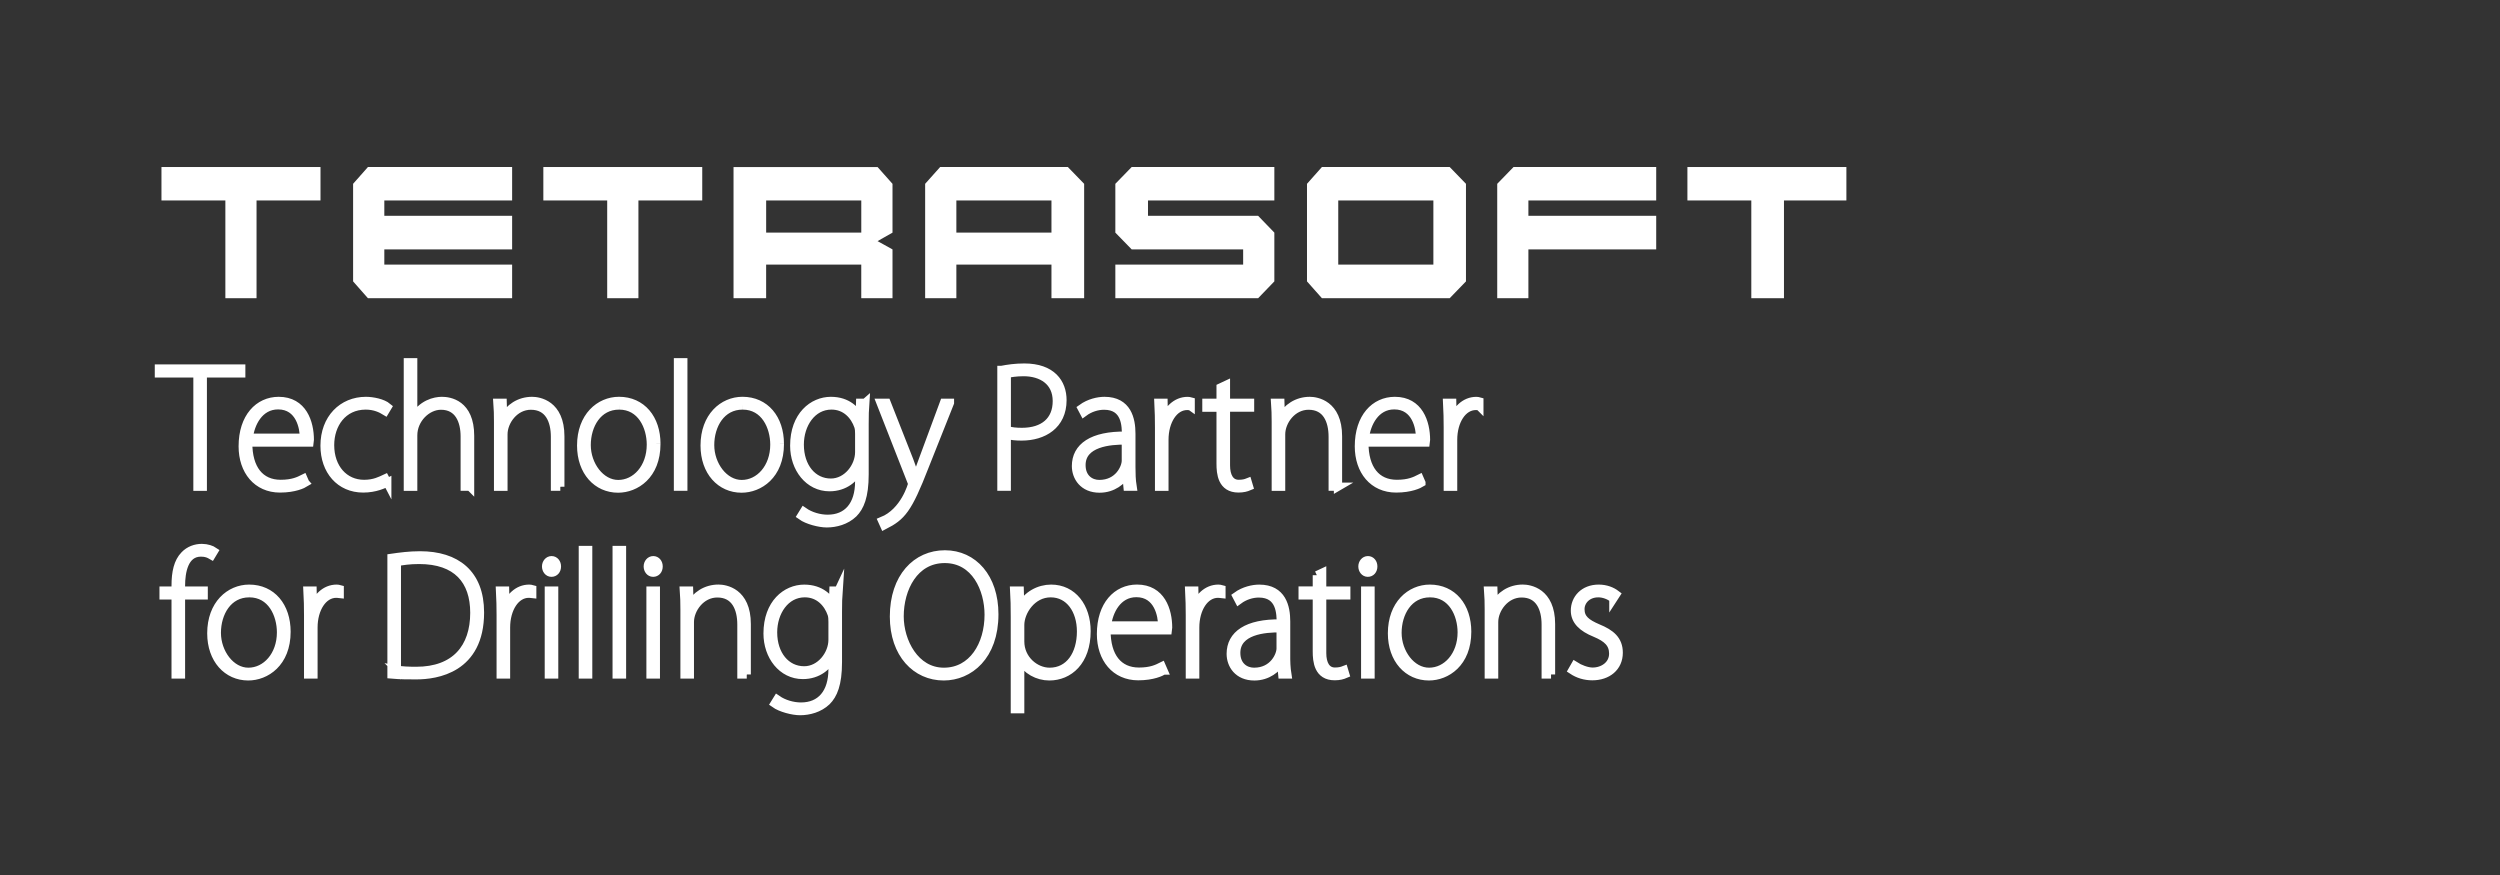 <?xml version="1.0" encoding="UTF-8"?> <svg xmlns="http://www.w3.org/2000/svg" width="257" height="90" viewBox="0 0 257 90" fill="none"><rect x="0" y="0" width="257" height="90" fill="#333333" stroke="none"/><path d="M135.893 17.17L134.359 18.896V28.927L135.893 30.656H149.029L150.702 28.927V18.896L149.029 17.17H135.893ZM147.351 23.913V27.199H137.572V20.607H147.351V23.913Z" fill="white"></path><path d="M55.856 20.607H62.42V23.913V30.656H65.63V23.913V20.607H72.191V17.17H55.856V20.607Z" fill="white"></path><path d="M16.599 20.607H23.168V23.913V30.656H26.372V23.913V20.607H32.947V17.17H16.599V20.607Z" fill="white"></path><path d="M173.466 17.17V20.607H180.035V23.913V30.656H183.392V23.913V20.607H189.809V17.17H173.466Z" fill="white"></path><path d="M36.299 18.896V23.913V28.927L37.824 30.656H52.647V27.199H39.508V25.636H52.647V23.913V22.187H39.508V20.607H52.647V17.17H37.824L36.299 18.896Z" fill="white"></path><path d="M96.647 17.17L95.105 18.896V30.656H98.314V27.199H108.09V30.656H111.45V18.896L109.775 17.17H96.647ZM108.09 23.913H98.314V20.607H108.09V23.913Z" fill="white"></path><path d="M114.657 18.896V23.913L116.336 25.636H127.796V27.199H114.657V30.656H129.336L131.003 28.927V23.913L129.336 22.187H118.014V20.607H131.003V17.17H116.336L114.657 18.896Z" fill="white"></path><path d="M153.915 18.896V23.913V30.656H157.119V25.636H170.258V23.913V22.187H157.119V20.607H170.258V17.17H155.591L153.915 18.896Z" fill="white"></path><path d="M75.407 17.17V30.656H78.759V27.199H88.538V30.656H91.75V25.639L90.213 24.787L91.75 23.916V18.899L90.216 17.173H75.404L75.407 17.17ZM88.54 23.913H78.761V20.607H88.54V23.913Z" fill="white"></path><path d="M24.797 38.385H20.847V50.036H20.299V38.385H16.335V37.885H24.8V38.385H24.797ZM31.381 49.633C31.144 49.779 30.298 50.213 28.778 50.213C26.426 50.213 24.951 48.393 24.951 45.885C24.951 42.89 26.596 41.216 28.65 41.216C31.144 41.216 31.848 43.453 31.848 45.222C31.848 45.336 31.848 45.416 31.834 45.496H25.516C25.499 48.199 26.738 49.745 28.853 49.745C30.106 49.745 30.735 49.422 31.189 49.196L31.378 49.63L31.381 49.633ZM31.239 44.996C31.256 44.03 30.846 41.664 28.589 41.664C26.629 41.664 25.735 43.565 25.58 44.996H31.239ZM39.812 49.602C39.467 49.779 38.59 50.213 37.332 50.213C34.949 50.213 33.365 48.379 33.365 45.819C33.365 43.033 35.2 41.216 37.616 41.216C38.32 41.216 39.342 41.425 39.843 41.844L39.593 42.262C39.2 42.022 38.543 41.684 37.602 41.684C35.219 41.684 33.933 43.63 33.933 45.756C33.933 48.122 35.392 49.747 37.43 49.747C38.496 49.747 39.139 49.393 39.593 49.184L39.812 49.605V49.602ZM48.322 50.033H47.774V44.87C47.774 43.276 47.164 41.699 45.33 41.699C43.888 41.699 42.477 43.082 42.477 44.756V50.036H41.928V37.242H42.477V43.036H42.507C43.337 41.507 44.717 41.216 45.424 41.216C46.176 41.216 48.325 41.49 48.325 44.804V50.036L48.322 50.033ZM57.6 50.033H57.052V44.902C57.052 43.242 56.425 41.699 54.574 41.699C52.896 41.699 51.752 43.307 51.752 44.645V50.036H51.203V43.359C51.203 42.619 51.189 42.07 51.139 41.41H51.674L51.721 43.019H51.752C52.347 41.907 53.414 41.216 54.7 41.216C55.357 41.216 57.6 41.522 57.6 44.853V50.036V50.033ZM67.474 45.642C67.474 48.876 65.325 50.227 63.538 50.227C61.389 50.227 59.744 48.49 59.744 45.802C59.744 42.825 61.642 41.213 63.633 41.213C65.971 41.213 67.477 43.033 67.477 45.639M63.646 41.684C61.436 41.684 60.309 43.71 60.309 45.756C60.309 47.802 61.734 49.762 63.554 49.762C65.375 49.762 66.909 48.087 66.909 45.707C66.909 43.87 65.937 41.684 63.649 41.684M70.244 50.033H69.695V37.239H70.244V50.033ZM80.168 45.642C80.168 48.876 78.019 50.227 76.231 50.227C74.085 50.227 72.437 48.49 72.437 45.802C72.437 42.825 74.336 41.213 76.326 41.213C78.662 41.213 80.168 43.033 80.168 45.639M76.34 41.684C74.13 41.684 73.002 43.71 73.002 45.756C73.002 47.802 74.428 49.762 76.248 49.762C78.069 49.762 79.605 48.087 79.605 45.707C79.605 43.87 78.634 41.684 76.343 41.684M88.942 41.407C88.894 42.067 88.878 42.745 88.878 43.579V48.762C88.878 51.062 88.391 52.124 87.734 52.785C86.965 53.525 85.899 53.799 84.989 53.799C84.237 53.799 82.999 53.479 82.37 53.027L82.637 52.593C83.31 53.059 84.234 53.333 85.081 53.333C87.118 53.333 88.326 51.933 88.326 49.502V48.247H88.282C87.859 49.15 86.854 50.082 85.27 50.082C83.138 50.082 81.648 48.133 81.648 45.819C81.648 42.713 83.578 41.216 85.412 41.216C87.152 41.216 88.031 42.23 88.343 42.956H88.374L88.421 41.41H88.939L88.942 41.407ZM88.329 44.69C88.329 44.336 88.315 44.062 88.235 43.822C87.859 42.727 86.949 41.682 85.473 41.682C83.466 41.682 82.214 43.613 82.214 45.705C82.214 48.007 83.547 49.616 85.412 49.616C87.088 49.616 88.326 47.976 88.326 46.479V44.69H88.329ZM97.655 41.407L95.049 47.959C93.323 52.416 92.683 53.09 90.896 54.007L90.693 53.556C93.011 52.622 93.766 49.807 93.766 49.759C93.766 49.679 93.719 49.565 93.654 49.404L90.52 41.404H91.146L93.482 47.342C93.719 47.97 93.905 48.484 94.139 49.162H94.172C94.423 48.519 94.626 47.939 94.893 47.213L97.042 41.404H97.655V41.407ZM102.949 38.03C103.592 37.902 104.391 37.787 105.301 37.787C108.124 37.787 109.221 39.364 109.221 41.136C109.221 43.71 107.258 44.87 105.018 44.87C104.452 44.87 103.982 44.822 103.495 44.707V50.033H102.946V38.03H102.949ZM103.498 44.207C103.937 44.353 104.455 44.402 105.051 44.402C107.278 44.402 108.642 43.259 108.642 41.23C108.642 39.202 107.091 38.253 105.224 38.253C104.425 38.253 103.829 38.367 103.498 38.43V44.207ZM116.303 47.99C116.303 48.667 116.319 49.342 116.428 50.033H115.91L115.785 48.73H115.754C115.362 49.39 114.421 50.227 113.04 50.227C111.348 50.227 110.61 49.022 110.61 47.91C110.61 45.962 112.272 44.739 115.754 44.787C115.754 43.804 115.754 41.699 113.497 41.699C112.792 41.699 112.038 41.939 111.426 42.39L111.206 41.973C111.988 41.41 112.898 41.216 113.541 41.216C115.907 41.216 116.303 43.116 116.303 44.582V47.993V47.99ZM115.737 45.287C114.106 45.253 111.175 45.513 111.175 47.813C111.175 49.147 112.085 49.759 113.009 49.759C115 49.759 115.737 48.07 115.737 47.362V45.287ZM122.399 41.762C122.257 41.745 122.179 41.73 122.04 41.73C120.676 41.73 119.701 43.276 119.701 45.207V50.036H119.153V43.953C119.153 43.164 119.139 42.247 119.092 41.41H119.61L119.64 43.213H119.688C120.033 42.153 120.896 41.219 122.087 41.219C122.198 41.219 122.29 41.236 122.402 41.267V41.764L122.399 41.762ZM125.478 39.83L126.026 39.573V41.407H128.506V41.904H126.026V47.844C126.026 48.939 126.435 49.745 127.343 49.745C127.782 49.745 128.064 49.664 128.27 49.582L128.395 50.002C128.128 50.116 127.799 50.21 127.312 50.21C125.603 50.21 125.478 48.667 125.478 47.653V41.907H124.019V41.41H125.478V39.833V39.83ZM137.55 50.033H137.002V44.902C137.002 43.242 136.376 41.699 134.522 41.699C132.843 41.699 131.699 43.307 131.699 44.645V50.036H131.151V43.359C131.151 42.619 131.134 42.07 131.087 41.41H131.621L131.666 43.019H131.696C132.292 41.907 133.361 41.216 134.644 41.216C135.301 41.216 137.545 41.522 137.545 44.853V50.036L137.55 50.033ZM146.121 49.633C145.885 49.779 145.039 50.213 143.519 50.213C141.166 50.213 139.694 48.393 139.694 45.885C139.694 42.89 141.339 41.216 143.393 41.216C145.885 41.216 146.592 43.453 146.592 45.222C146.592 45.336 146.592 45.416 146.578 45.496H140.259C140.242 48.199 141.481 49.745 143.597 49.745C144.852 49.745 145.478 49.422 145.932 49.196L146.121 49.63V49.633ZM145.979 44.996C145.996 44.03 145.587 41.664 143.329 41.664C141.37 41.664 140.476 43.565 140.317 44.996H145.977H145.979ZM152.076 41.762C151.934 41.745 151.856 41.73 151.717 41.73C150.353 41.73 149.381 43.276 149.381 45.207V50.036H148.833V43.953C148.833 43.164 148.816 42.247 148.769 41.41H149.286L149.32 43.213H149.367C149.712 42.153 150.573 41.219 151.767 41.219C151.875 41.219 151.97 41.236 152.078 41.267V41.764L152.076 41.762ZM18.055 60.21C18.055 58.827 18.292 57.764 18.965 57.073C19.453 56.559 20.11 56.333 20.756 56.333C21.287 56.333 21.76 56.51 21.994 56.67L21.741 57.09C21.49 56.944 21.192 56.799 20.658 56.799C18.918 56.799 18.604 58.827 18.604 60.213V60.713H20.939V61.21H18.604V69.339H18.055V61.21H16.817V60.713H18.055V60.213V60.21ZM29.454 64.942C29.454 68.176 27.305 69.53 25.518 69.53C23.369 69.53 21.724 67.79 21.724 65.105C21.724 62.127 23.623 60.519 25.613 60.519C27.948 60.519 29.454 62.336 29.454 64.945M25.627 60.984C23.417 60.984 22.289 63.013 22.289 65.056C22.289 67.099 23.715 69.062 25.532 69.062C27.35 69.062 28.889 67.387 28.889 65.007C28.889 63.17 27.918 60.984 25.63 60.984M34.922 61.065C34.78 61.05 34.702 61.033 34.562 61.033C33.199 61.033 32.224 62.579 32.224 64.507V69.336H31.676V63.25C31.676 62.462 31.662 61.547 31.612 60.71H32.13L32.163 62.513H32.21C32.555 61.45 33.416 60.519 34.607 60.519C34.718 60.519 34.81 60.536 34.922 60.567V61.065ZM40.247 57.347C41.138 57.219 42.095 57.09 43.178 57.09C46.894 57.09 49.341 58.956 49.341 62.965C49.341 68.79 44.84 69.419 42.788 69.419C41.959 69.419 41.126 69.419 40.247 69.339V57.347ZM40.795 68.839C41.313 68.936 41.97 68.967 42.788 68.967C46.802 68.967 48.762 66.585 48.762 62.999C48.762 59.65 46.958 57.559 43.086 57.559C42.115 57.559 41.343 57.673 40.798 57.785V68.842L40.795 68.839ZM54.714 61.065C54.572 61.05 54.496 61.033 54.355 61.033C52.99 61.033 52.019 62.579 52.019 64.507V69.336H51.471V63.25C51.471 62.462 51.454 61.547 51.407 60.71H51.922L51.955 62.513H52.002C52.347 61.45 53.21 60.519 54.402 60.519C54.51 60.519 54.605 60.536 54.714 60.567V61.065ZM56.687 58.876C56.359 58.876 56.139 58.57 56.139 58.23C56.139 57.89 56.375 57.587 56.704 57.587C57.032 57.587 57.252 57.876 57.252 58.23C57.252 58.619 57.016 58.876 56.687 58.876ZM56.968 69.336H56.42V60.71H56.968V69.336ZM60.465 69.336H59.916V56.542H60.465V69.336ZM63.941 69.336H63.393V56.542H63.941V69.336ZM67.14 58.876C66.811 58.876 66.591 58.57 66.591 58.23C66.591 57.89 66.828 57.587 67.157 57.587C67.485 57.587 67.705 57.876 67.705 58.23C67.705 58.619 67.468 58.876 67.14 58.876ZM67.421 69.336H66.873V60.71H67.421V69.336ZM76.766 69.336H76.218V64.202C76.218 62.544 75.591 60.999 73.74 60.999C72.061 60.999 70.917 62.607 70.917 63.944V69.336H70.369V62.656C70.369 61.916 70.352 61.37 70.305 60.71H70.837L70.884 62.319H70.915C71.51 61.207 72.576 60.516 73.862 60.516C74.519 60.516 76.763 60.822 76.763 64.153V69.336H76.766ZM86.2 60.71C86.153 61.37 86.136 62.044 86.136 62.882V68.064C86.136 70.365 85.649 71.427 84.992 72.087C84.223 72.827 83.157 73.102 82.247 73.102C81.495 73.102 80.257 72.782 79.627 72.33L79.895 71.896C80.568 72.362 81.493 72.636 82.339 72.636C84.376 72.636 85.585 71.236 85.585 68.807V67.553H85.54C85.117 68.453 84.112 69.387 82.528 69.387C80.396 69.387 78.907 67.439 78.907 65.124C78.907 62.019 80.836 60.522 82.67 60.522C84.41 60.522 85.29 61.536 85.601 62.259H85.632L85.679 60.716H86.197L86.2 60.71ZM85.587 63.993C85.587 63.639 85.573 63.364 85.493 63.122C85.117 62.027 84.207 60.982 82.731 60.982C80.724 60.982 79.472 62.913 79.472 65.004C79.472 67.305 80.805 68.913 82.67 68.913C84.346 68.913 85.585 67.273 85.585 65.776V63.99L85.587 63.993ZM102.217 63.142C102.217 67.47 99.628 69.53 97.012 69.53C94.189 69.53 91.898 67.245 91.898 63.382C91.898 59.325 94.22 56.99 97.137 56.99C100.054 56.99 102.217 59.373 102.217 63.139M92.48 63.364C92.48 65.956 94.061 69.062 97.026 69.062C99.99 69.062 101.635 66.293 101.635 63.19C101.635 60.567 100.271 57.459 97.12 57.459C93.969 57.459 92.48 60.502 92.48 63.364ZM104.906 62.433C105.566 61.162 106.835 60.519 108.057 60.519C110.268 60.519 111.696 62.385 111.696 64.879C111.696 68.002 109.878 69.53 107.871 69.53C106.679 69.53 105.519 68.902 104.906 67.825H104.876V72.907H104.327V63.444C104.327 62.367 104.313 61.53 104.263 60.71H104.828L104.876 62.43H104.906V62.433ZM104.876 65.939C104.876 67.79 106.429 69.062 107.901 69.062C109.939 69.062 111.13 67.276 111.13 64.91C111.13 62.739 109.956 60.984 108.013 60.984C106.07 60.984 104.876 62.885 104.876 64.25V65.939ZM119.61 68.933C119.376 69.079 118.527 69.513 117.007 69.513C114.655 69.513 113.182 67.693 113.182 65.182C113.182 62.187 114.827 60.516 116.882 60.516C119.376 60.516 120.08 62.75 120.08 64.522C120.08 64.636 120.08 64.716 120.066 64.796H113.747C113.733 67.502 114.969 69.047 117.088 69.047C118.34 69.047 118.969 68.725 119.423 68.499L119.612 68.933H119.61ZM119.468 64.299C119.482 63.333 119.075 60.967 116.818 60.967C114.858 60.967 113.961 62.867 113.806 64.299H119.465H119.468ZM125.564 61.065C125.422 61.05 125.344 61.033 125.205 61.033C123.841 61.033 122.867 62.579 122.867 64.507V69.336H122.318V63.25C122.318 62.462 122.301 61.547 122.254 60.71H122.772L122.805 62.513H122.85C123.195 61.45 124.058 60.519 125.249 60.519C125.361 60.519 125.453 60.536 125.564 60.567V61.065ZM132.211 67.293C132.211 67.97 132.225 68.644 132.337 69.339H131.819L131.694 68.036H131.663C131.27 68.696 130.33 69.533 128.949 69.533C127.254 69.533 126.519 68.325 126.519 67.216C126.519 65.267 128.181 64.044 131.663 64.093C131.663 63.11 131.663 61.005 129.405 61.005C128.701 61.005 127.95 61.245 127.337 61.696L127.117 61.276C127.899 60.713 128.81 60.522 129.453 60.522C131.819 60.522 132.214 62.419 132.214 63.885V67.296L132.211 67.293ZM131.646 64.59C130.015 64.559 127.084 64.816 127.084 67.116C127.084 68.45 127.994 69.062 128.918 69.062C130.911 69.062 131.649 67.373 131.649 66.665V64.587L131.646 64.59ZM135.371 59.133L135.919 58.876V60.71H138.397V61.207H135.919V67.144C135.919 68.239 136.326 69.044 137.236 69.044C137.676 69.044 137.957 68.962 138.163 68.882L138.288 69.299C138.021 69.413 137.692 69.51 137.205 69.51C135.496 69.51 135.371 67.965 135.371 66.95V61.205H133.912V60.707H135.371V59.13V59.133ZM140.607 58.876C140.278 58.876 140.059 58.57 140.059 58.23C140.059 57.89 140.292 57.587 140.624 57.587C140.955 57.587 141.172 57.876 141.172 58.23C141.172 58.619 140.935 58.876 140.607 58.876ZM140.891 69.336H140.342V60.71H140.891V69.336ZM150.826 64.942C150.826 68.176 148.68 69.53 146.89 69.53C144.741 69.53 143.096 67.79 143.096 65.105C143.096 62.127 144.994 60.519 146.984 60.519C149.323 60.519 150.826 62.336 150.826 64.945M147.001 60.984C144.791 60.984 143.663 63.013 143.663 65.056C143.663 67.099 145.089 69.062 146.909 69.062C148.73 69.062 150.264 67.387 150.264 65.007C150.264 63.17 149.292 60.984 147.004 60.984M159.447 69.336H158.899V64.202C158.899 62.544 158.269 60.999 156.418 60.999C154.742 60.999 153.596 62.607 153.596 63.944V69.336H153.047V62.656C153.047 61.916 153.033 61.37 152.983 60.71H153.518L153.565 62.319H153.596C154.191 61.207 155.257 60.516 156.544 60.516C157.2 60.516 159.444 60.822 159.444 64.153V69.336H159.447ZM165.855 61.53C165.401 61.193 164.85 60.984 164.302 60.984C163.158 60.984 162.467 61.787 162.467 62.624C162.467 63.607 163.094 64.073 164.257 64.573C165.591 65.119 166.403 65.779 166.403 67.099C166.403 68.596 165.243 69.513 163.689 69.513C162.907 69.513 162.217 69.287 161.635 68.902L161.902 68.436C162.373 68.742 163.141 69.047 163.723 69.047C164.789 69.047 165.838 68.37 165.838 67.196C165.838 66.165 165.229 65.587 163.99 65.07C162.64 64.525 161.902 63.799 161.902 62.77C161.902 61.579 162.798 60.519 164.349 60.519C165.101 60.519 165.713 60.776 166.136 61.099L165.855 61.533V61.53Z" fill="white"></path><path d="M67.474 45.642C67.474 48.876 65.325 50.227 63.538 50.227C61.389 50.227 59.744 48.49 59.744 45.802C59.744 42.825 61.642 41.213 63.633 41.213C65.971 41.213 67.477 43.033 67.477 45.639M63.646 41.684C61.436 41.684 60.309 43.71 60.309 45.756C60.309 47.802 61.734 49.762 63.554 49.762C65.375 49.762 66.909 48.087 66.909 45.707C66.909 43.87 65.937 41.684 63.649 41.684M80.168 45.642C80.168 48.876 78.019 50.227 76.231 50.227C74.085 50.227 72.437 48.49 72.437 45.802C72.437 42.825 74.336 41.213 76.326 41.213C78.662 41.213 80.168 43.033 80.168 45.639M76.34 41.684C74.13 41.684 73.002 43.71 73.002 45.756C73.002 47.802 74.428 49.762 76.248 49.762C78.069 49.762 79.605 48.087 79.605 45.707C79.605 43.87 78.634 41.684 76.343 41.684M29.454 64.942C29.454 68.176 27.305 69.53 25.518 69.53C23.369 69.53 21.724 67.79 21.724 65.105C21.724 62.127 23.623 60.519 25.613 60.519C27.948 60.519 29.454 62.336 29.454 64.945M25.627 60.984C23.417 60.984 22.289 63.013 22.289 65.056C22.289 67.099 23.715 69.062 25.532 69.062C27.35 69.062 28.889 67.387 28.889 65.007C28.889 63.17 27.918 60.984 25.63 60.984M102.217 63.142C102.217 67.47 99.628 69.53 97.012 69.53C94.189 69.53 91.898 67.245 91.898 63.382C91.898 59.325 94.22 56.99 97.137 56.99C100.054 56.99 102.217 59.373 102.217 63.139M150.826 64.942C150.826 68.176 148.68 69.53 146.89 69.53C144.741 69.53 143.096 67.79 143.096 65.105C143.096 62.127 144.994 60.519 146.984 60.519C149.323 60.519 150.826 62.336 150.826 64.945M147.001 60.984C144.791 60.984 143.663 63.013 143.663 65.056C143.663 67.099 145.089 69.062 146.909 69.062C148.73 69.062 150.264 67.387 150.264 65.007C150.264 63.17 149.292 60.984 147.004 60.984M24.797 38.385H20.847V50.036H20.299V38.385H16.335V37.885H24.8V38.385H24.797ZM31.381 49.633C31.144 49.779 30.298 50.213 28.778 50.213C26.426 50.213 24.951 48.393 24.951 45.885C24.951 42.89 26.596 41.216 28.65 41.216C31.144 41.216 31.848 43.453 31.848 45.222C31.848 45.336 31.848 45.416 31.834 45.496H25.516C25.499 48.199 26.738 49.745 28.853 49.745C30.106 49.745 30.735 49.422 31.189 49.196L31.378 49.63L31.381 49.633ZM31.239 44.996C31.256 44.03 30.846 41.664 28.589 41.664C26.629 41.664 25.735 43.565 25.58 44.996H31.239ZM39.812 49.602C39.467 49.779 38.59 50.213 37.332 50.213C34.949 50.213 33.365 48.379 33.365 45.819C33.365 43.033 35.2 41.216 37.616 41.216C38.32 41.216 39.342 41.425 39.843 41.844L39.593 42.262C39.2 42.022 38.543 41.684 37.602 41.684C35.219 41.684 33.933 43.63 33.933 45.756C33.933 48.122 35.392 49.747 37.43 49.747C38.496 49.747 39.139 49.393 39.593 49.184L39.812 49.605V49.602ZM48.322 50.033H47.774V44.87C47.774 43.276 47.164 41.699 45.33 41.699C43.888 41.699 42.477 43.082 42.477 44.756V50.036H41.928V37.242H42.477V43.036H42.507C43.337 41.507 44.717 41.216 45.424 41.216C46.176 41.216 48.325 41.49 48.325 44.804V50.036L48.322 50.033ZM57.6 50.033H57.052V44.902C57.052 43.242 56.425 41.699 54.574 41.699C52.896 41.699 51.752 43.307 51.752 44.645V50.036H51.203V43.359C51.203 42.619 51.189 42.07 51.139 41.41H51.674L51.721 43.019H51.752C52.347 41.907 53.414 41.216 54.7 41.216C55.357 41.216 57.6 41.522 57.6 44.853V50.036V50.033ZM70.244 50.033H69.695V37.239H70.244V50.033ZM88.942 41.407C88.894 42.067 88.878 42.745 88.878 43.579V48.762C88.878 51.062 88.391 52.124 87.734 52.785C86.965 53.525 85.899 53.799 84.989 53.799C84.237 53.799 82.999 53.479 82.37 53.027L82.637 52.593C83.31 53.059 84.234 53.333 85.081 53.333C87.118 53.333 88.326 51.933 88.326 49.502V48.247H88.282C87.859 49.15 86.854 50.082 85.27 50.082C83.138 50.082 81.648 48.133 81.648 45.819C81.648 42.713 83.578 41.216 85.412 41.216C87.152 41.216 88.031 42.23 88.343 42.956H88.374L88.421 41.41H88.939L88.942 41.407ZM88.329 44.69C88.329 44.336 88.315 44.062 88.235 43.822C87.859 42.727 86.949 41.682 85.473 41.682C83.466 41.682 82.214 43.613 82.214 45.705C82.214 48.007 83.547 49.616 85.412 49.616C87.088 49.616 88.326 47.976 88.326 46.479V44.69H88.329ZM97.655 41.407L95.049 47.959C93.323 52.416 92.683 53.09 90.896 54.007L90.693 53.556C93.011 52.622 93.766 49.807 93.766 49.759C93.766 49.679 93.719 49.565 93.654 49.404L90.52 41.404H91.146L93.482 47.342C93.719 47.97 93.905 48.484 94.139 49.162H94.172C94.423 48.519 94.626 47.939 94.893 47.213L97.042 41.404H97.655V41.407ZM102.949 38.03C103.592 37.902 104.391 37.787 105.301 37.787C108.124 37.787 109.221 39.364 109.221 41.136C109.221 43.71 107.258 44.87 105.018 44.87C104.452 44.87 103.982 44.822 103.495 44.707V50.033H102.946V38.03H102.949ZM103.498 44.207C103.937 44.353 104.455 44.402 105.051 44.402C107.278 44.402 108.642 43.259 108.642 41.23C108.642 39.202 107.091 38.253 105.224 38.253C104.425 38.253 103.829 38.367 103.498 38.43V44.207ZM116.303 47.99C116.303 48.667 116.319 49.342 116.428 50.033H115.91L115.785 48.73H115.754C115.362 49.39 114.421 50.227 113.04 50.227C111.348 50.227 110.61 49.022 110.61 47.91C110.61 45.962 112.272 44.739 115.754 44.787C115.754 43.804 115.754 41.699 113.497 41.699C112.792 41.699 112.038 41.939 111.426 42.39L111.206 41.973C111.988 41.41 112.898 41.216 113.541 41.216C115.907 41.216 116.303 43.116 116.303 44.582V47.993V47.99ZM115.737 45.287C114.106 45.253 111.175 45.513 111.175 47.813C111.175 49.147 112.085 49.759 113.009 49.759C115 49.759 115.737 48.07 115.737 47.362V45.287ZM122.399 41.762C122.257 41.745 122.179 41.73 122.04 41.73C120.676 41.73 119.701 43.276 119.701 45.207V50.036H119.153V43.953C119.153 43.164 119.139 42.247 119.092 41.41H119.61L119.64 43.213H119.688C120.033 42.153 120.896 41.219 122.087 41.219C122.198 41.219 122.29 41.236 122.402 41.267V41.764L122.399 41.762ZM125.478 39.83L126.026 39.573V41.407H128.506V41.904H126.026V47.844C126.026 48.939 126.435 49.745 127.343 49.745C127.782 49.745 128.064 49.664 128.27 49.582L128.395 50.002C128.128 50.116 127.799 50.21 127.312 50.21C125.603 50.21 125.478 48.667 125.478 47.653V41.907H124.019V41.41H125.478V39.833V39.83ZM137.55 50.033H137.002V44.902C137.002 43.242 136.376 41.699 134.522 41.699C132.843 41.699 131.699 43.307 131.699 44.645V50.036H131.151V43.359C131.151 42.619 131.134 42.07 131.087 41.41H131.621L131.666 43.019H131.696C132.292 41.907 133.361 41.216 134.644 41.216C135.301 41.216 137.545 41.522 137.545 44.853V50.036L137.55 50.033ZM146.121 49.633C145.885 49.779 145.039 50.213 143.519 50.213C141.166 50.213 139.694 48.393 139.694 45.885C139.694 42.89 141.339 41.216 143.393 41.216C145.885 41.216 146.592 43.453 146.592 45.222C146.592 45.336 146.592 45.416 146.578 45.496H140.259C140.242 48.199 141.481 49.745 143.597 49.745C144.852 49.745 145.478 49.422 145.932 49.196L146.121 49.63V49.633ZM145.979 44.996C145.996 44.03 145.587 41.664 143.329 41.664C141.37 41.664 140.476 43.565 140.317 44.996H145.977H145.979ZM152.076 41.762C151.934 41.745 151.856 41.73 151.717 41.73C150.353 41.73 149.381 43.276 149.381 45.207V50.036H148.833V43.953C148.833 43.164 148.816 42.247 148.769 41.41H149.286L149.32 43.213H149.367C149.712 42.153 150.573 41.219 151.767 41.219C151.875 41.219 151.97 41.236 152.078 41.267V41.764L152.076 41.762ZM18.055 60.21C18.055 58.827 18.292 57.764 18.965 57.073C19.453 56.559 20.11 56.333 20.756 56.333C21.287 56.333 21.76 56.51 21.994 56.67L21.741 57.09C21.49 56.944 21.192 56.799 20.658 56.799C18.918 56.799 18.604 58.827 18.604 60.213V60.713H20.939V61.21H18.604V69.339H18.055V61.21H16.817V60.713H18.055V60.213V60.21ZM34.922 61.065C34.78 61.05 34.702 61.033 34.562 61.033C33.199 61.033 32.224 62.579 32.224 64.507V69.336H31.676V63.25C31.676 62.462 31.662 61.547 31.612 60.71H32.13L32.163 62.513H32.21C32.555 61.45 33.416 60.519 34.607 60.519C34.718 60.519 34.81 60.536 34.922 60.567V61.065ZM40.247 57.347C41.138 57.219 42.095 57.09 43.178 57.09C46.894 57.09 49.341 58.956 49.341 62.965C49.341 68.79 44.84 69.419 42.788 69.419C41.959 69.419 41.126 69.419 40.247 69.339V57.347ZM40.795 68.839C41.313 68.936 41.97 68.967 42.788 68.967C46.802 68.967 48.762 66.585 48.762 62.999C48.762 59.65 46.958 57.559 43.086 57.559C42.115 57.559 41.343 57.673 40.798 57.785V68.842L40.795 68.839ZM54.714 61.065C54.572 61.05 54.496 61.033 54.355 61.033C52.99 61.033 52.019 62.579 52.019 64.507V69.336H51.471V63.25C51.471 62.462 51.454 61.547 51.407 60.71H51.922L51.955 62.513H52.002C52.347 61.45 53.21 60.519 54.402 60.519C54.51 60.519 54.605 60.536 54.714 60.567V61.065ZM56.687 58.876C56.359 58.876 56.139 58.57 56.139 58.23C56.139 57.89 56.375 57.587 56.704 57.587C57.032 57.587 57.252 57.876 57.252 58.23C57.252 58.619 57.016 58.876 56.687 58.876ZM56.968 69.336H56.42V60.71H56.968V69.336ZM60.465 69.336H59.916V56.542H60.465V69.336ZM63.941 69.336H63.393V56.542H63.941V69.336ZM67.14 58.876C66.811 58.876 66.591 58.57 66.591 58.23C66.591 57.89 66.828 57.587 67.157 57.587C67.485 57.587 67.705 57.876 67.705 58.23C67.705 58.619 67.468 58.876 67.14 58.876ZM67.421 69.336H66.873V60.71H67.421V69.336ZM76.766 69.336H76.218V64.202C76.218 62.544 75.591 60.999 73.74 60.999C72.061 60.999 70.917 62.607 70.917 63.944V69.336H70.369V62.656C70.369 61.916 70.352 61.37 70.305 60.71H70.837L70.884 62.319H70.915C71.51 61.207 72.576 60.516 73.862 60.516C74.519 60.516 76.763 60.822 76.763 64.153V69.336H76.766ZM86.2 60.71C86.153 61.37 86.136 62.044 86.136 62.882V68.064C86.136 70.365 85.649 71.427 84.992 72.087C84.223 72.827 83.157 73.102 82.247 73.102C81.495 73.102 80.257 72.782 79.627 72.33L79.895 71.896C80.568 72.362 81.493 72.636 82.339 72.636C84.376 72.636 85.585 71.236 85.585 68.807V67.553H85.54C85.117 68.453 84.112 69.387 82.528 69.387C80.396 69.387 78.907 67.439 78.907 65.124C78.907 62.019 80.836 60.522 82.67 60.522C84.41 60.522 85.29 61.536 85.601 62.259H85.632L85.679 60.716H86.197L86.2 60.71ZM85.587 63.993C85.587 63.639 85.573 63.364 85.493 63.122C85.117 62.027 84.207 60.982 82.731 60.982C80.724 60.982 79.472 62.913 79.472 65.004C79.472 67.305 80.805 68.913 82.67 68.913C84.346 68.913 85.585 67.273 85.585 65.776V63.99L85.587 63.993ZM92.48 63.364C92.48 65.956 94.061 69.062 97.026 69.062C99.99 69.062 101.635 66.293 101.635 63.19C101.635 60.567 100.271 57.459 97.12 57.459C93.969 57.459 92.48 60.502 92.48 63.364ZM104.906 62.433C105.566 61.162 106.835 60.519 108.057 60.519C110.268 60.519 111.696 62.385 111.696 64.879C111.696 68.002 109.878 69.53 107.871 69.53C106.679 69.53 105.519 68.902 104.906 67.825H104.876V72.907H104.327V63.444C104.327 62.367 104.313 61.53 104.263 60.71H104.828L104.876 62.43H104.906V62.433ZM104.876 65.939C104.876 67.79 106.429 69.062 107.901 69.062C109.939 69.062 111.13 67.276 111.13 64.91C111.13 62.739 109.956 60.984 108.013 60.984C106.07 60.984 104.876 62.885 104.876 64.25V65.939ZM119.61 68.933C119.376 69.079 118.527 69.513 117.007 69.513C114.655 69.513 113.182 67.693 113.182 65.182C113.182 62.187 114.827 60.516 116.882 60.516C119.376 60.516 120.08 62.75 120.08 64.522C120.08 64.636 120.08 64.716 120.066 64.796H113.747C113.733 67.502 114.969 69.047 117.088 69.047C118.34 69.047 118.969 68.725 119.423 68.499L119.612 68.933H119.61ZM119.468 64.299C119.482 63.333 119.075 60.967 116.818 60.967C114.858 60.967 113.961 62.867 113.806 64.299H119.465H119.468ZM125.564 61.065C125.422 61.05 125.344 61.033 125.205 61.033C123.841 61.033 122.867 62.579 122.867 64.507V69.336H122.318V63.25C122.318 62.462 122.301 61.547 122.254 60.71H122.772L122.805 62.513H122.85C123.195 61.45 124.058 60.519 125.249 60.519C125.361 60.519 125.453 60.536 125.564 60.567V61.065ZM132.211 67.293C132.211 67.97 132.225 68.644 132.337 69.339H131.819L131.694 68.036H131.663C131.27 68.696 130.33 69.533 128.949 69.533C127.254 69.533 126.519 68.325 126.519 67.216C126.519 65.267 128.181 64.044 131.663 64.093C131.663 63.11 131.663 61.005 129.405 61.005C128.701 61.005 127.95 61.245 127.337 61.696L127.117 61.276C127.899 60.713 128.81 60.522 129.453 60.522C131.819 60.522 132.214 62.419 132.214 63.885V67.296L132.211 67.293ZM131.646 64.59C130.015 64.559 127.084 64.816 127.084 67.116C127.084 68.45 127.994 69.062 128.918 69.062C130.911 69.062 131.649 67.373 131.649 66.665V64.587L131.646 64.59ZM135.371 59.133L135.919 58.876V60.71H138.397V61.207H135.919V67.144C135.919 68.239 136.326 69.044 137.236 69.044C137.676 69.044 137.957 68.962 138.163 68.882L138.288 69.299C138.021 69.413 137.692 69.51 137.205 69.51C135.496 69.51 135.371 67.965 135.371 66.95V61.205H133.912V60.707H135.371V59.13V59.133ZM140.607 58.876C140.278 58.876 140.059 58.57 140.059 58.23C140.059 57.89 140.292 57.587 140.624 57.587C140.955 57.587 141.172 57.876 141.172 58.23C141.172 58.619 140.935 58.876 140.607 58.876ZM140.891 69.336H140.342V60.71H140.891V69.336ZM159.447 69.336H158.899V64.202C158.899 62.544 158.269 60.999 156.418 60.999C154.742 60.999 153.596 62.607 153.596 63.944V69.336H153.047V62.656C153.047 61.916 153.033 61.37 152.983 60.71H153.518L153.565 62.319H153.596C154.191 61.207 155.257 60.516 156.544 60.516C157.2 60.516 159.444 60.822 159.444 64.153V69.336H159.447ZM165.855 61.53C165.401 61.193 164.85 60.984 164.302 60.984C163.158 60.984 162.467 61.787 162.467 62.624C162.467 63.607 163.094 64.073 164.257 64.573C165.591 65.119 166.403 65.779 166.403 67.099C166.403 68.596 165.243 69.513 163.689 69.513C162.907 69.513 162.217 69.287 161.635 68.902L161.902 68.436C162.373 68.742 163.141 69.047 163.723 69.047C164.789 69.047 165.838 68.37 165.838 67.196C165.838 66.165 165.229 65.587 163.99 65.07C162.64 64.525 161.902 63.799 161.902 62.77C161.902 61.579 162.798 60.519 164.349 60.519C165.101 60.519 165.713 60.776 166.136 61.099L165.855 61.533V61.53Z" stroke="white" stroke-width="0.848" stroke-miterlimit="10"></path></svg> 